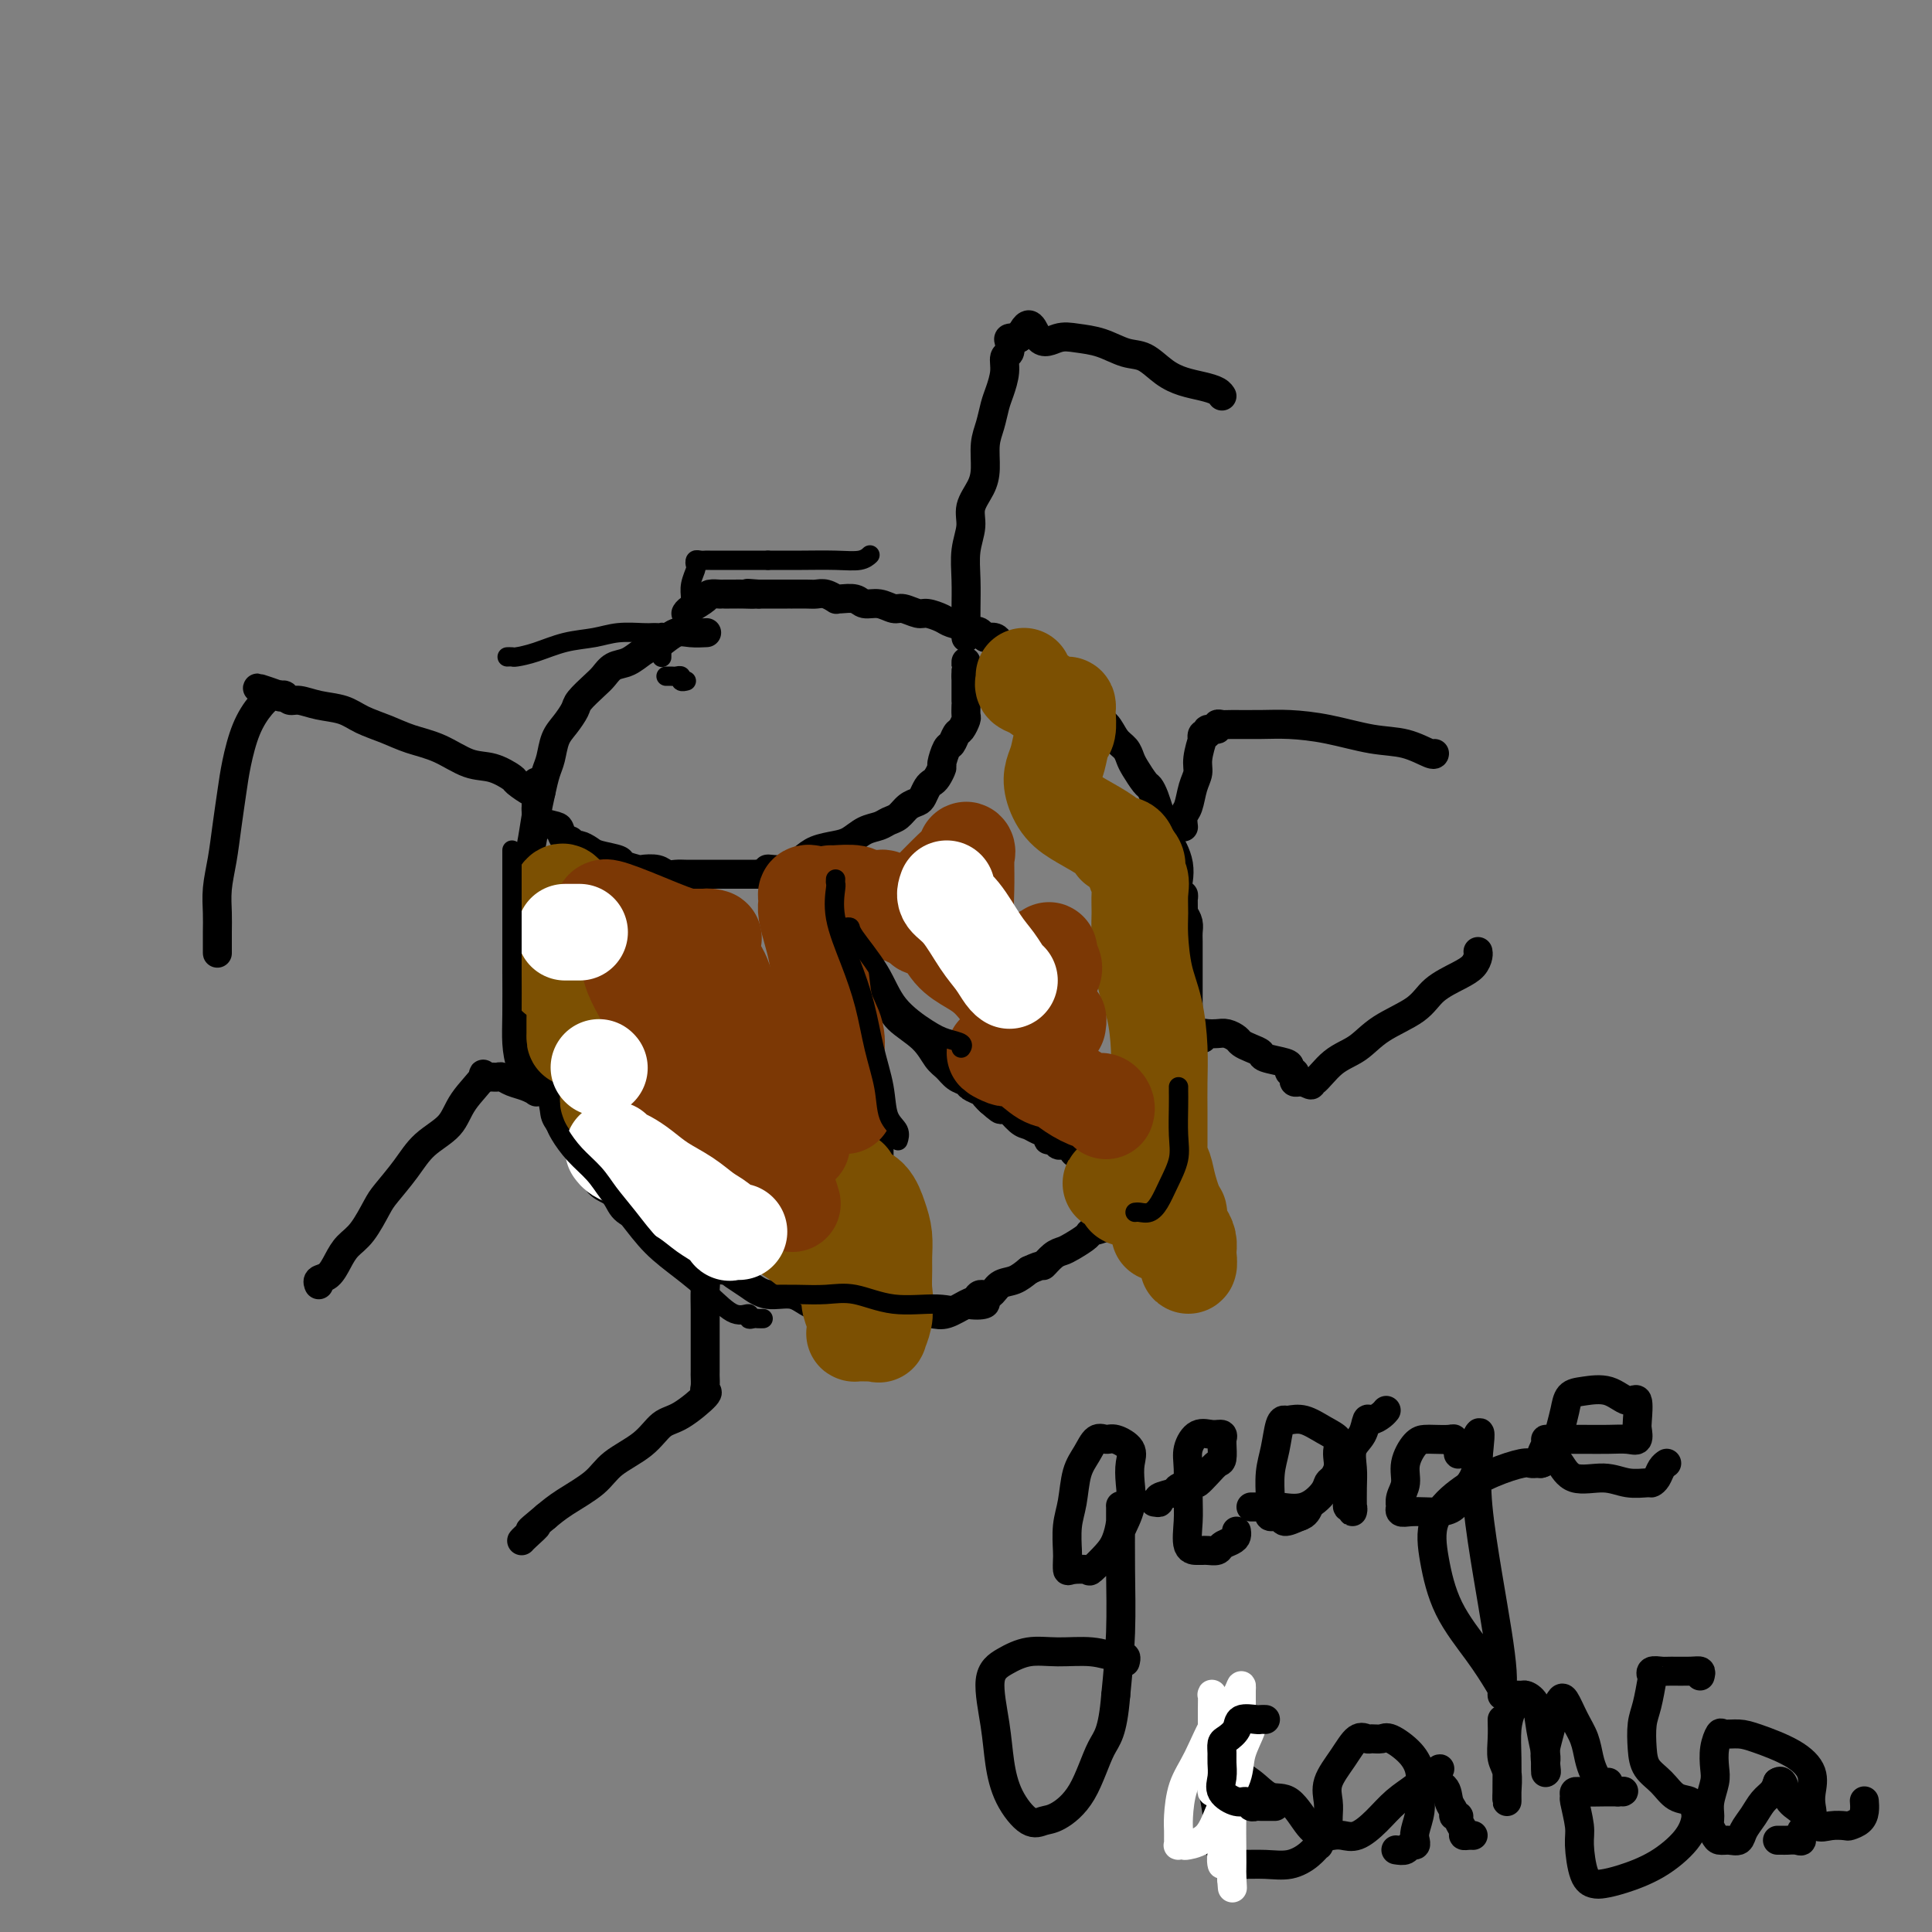 <svg viewBox='0 0 400 400' version='1.1' xmlns='http://www.w3.org/2000/svg' xmlns:xlink='http://www.w3.org/1999/xlink'><rect x="0" y="0" width="400" height="400" fill="#808080" stroke="none"/><g fill='none' stroke='#000000' stroke-width='6' stroke-linecap='round' stroke-linejoin='round'><path d='M146,131c0.270,-0.014 0.539,-0.029 0,0c-0.539,0.029 -1.887,0.101 -3,0c-1.113,-0.101 -1.992,-0.374 -3,0c-1.008,0.374 -2.147,1.395 -3,2c-0.853,0.605 -1.422,0.795 -2,1c-0.578,0.205 -1.165,0.424 -2,1c-0.835,0.576 -1.919,1.509 -3,2c-1.081,0.491 -2.159,0.539 -3,1c-0.841,0.461 -1.447,1.334 -2,2c-0.553,0.666 -1.055,1.125 -2,2c-0.945,0.875 -2.333,2.167 -3,3c-0.667,0.833 -0.612,1.209 -1,2c-0.388,0.791 -1.217,1.999 -2,3c-0.783,1.001 -1.519,1.795 -2,3c-0.481,1.205 -0.706,2.821 -1,4c-0.294,1.179 -0.657,1.922 -1,3c-0.343,1.078 -0.666,2.492 -1,4c-0.334,1.508 -0.678,3.109 -1,5c-0.322,1.891 -0.622,4.070 -1,6c-0.378,1.930 -0.833,3.610 -1,5c-0.167,1.390 -0.045,2.491 0,4c0.045,1.509 0.012,3.428 0,5c-0.012,1.572 -0.004,2.797 0,4c0.004,1.203 0.004,2.382 0,4c-0.004,1.618 -0.012,3.674 0,5c0.012,1.326 0.044,1.923 0,3c-0.044,1.077 -0.164,2.634 0,4c0.164,1.366 0.611,2.541 1,4c0.389,1.459 0.720,3.200 1,5c0.280,1.800 0.509,3.657 1,5c0.491,1.343 1.246,2.171 2,3'/><path d='M114,226c0.920,3.637 0.721,4.228 1,5c0.279,0.772 1.037,1.725 2,3c0.963,1.275 2.130,2.873 3,4c0.870,1.127 1.442,1.782 2,3c0.558,1.218 1.101,3.000 2,4c0.899,1.000 2.154,1.217 3,2c0.846,0.783 1.283,2.130 2,3c0.717,0.870 1.713,1.263 3,2c1.287,0.737 2.866,1.819 4,3c1.134,1.181 1.822,2.462 3,3c1.178,0.538 2.846,0.332 4,1c1.154,0.668 1.794,2.212 3,3c1.206,0.788 2.976,0.822 4,1c1.024,0.178 1.301,0.499 2,1c0.699,0.501 1.820,1.182 3,2c1.180,0.818 2.419,1.773 4,2c1.581,0.227 3.505,-0.275 5,0c1.495,0.275 2.559,1.328 4,2c1.441,0.672 3.257,0.964 5,1c1.743,0.036 3.413,-0.185 5,0c1.587,0.185 3.090,0.775 5,1c1.910,0.225 4.228,0.086 6,0c1.772,-0.086 2.999,-0.118 4,0c1.001,0.118 1.777,0.387 3,0c1.223,-0.387 2.893,-1.431 4,-2c1.107,-0.569 1.650,-0.662 2,-1c0.350,-0.338 0.505,-0.919 1,-1c0.495,-0.081 1.328,0.339 2,0c0.672,-0.339 1.181,-1.437 2,-2c0.819,-0.563 1.948,-0.589 3,-1c1.052,-0.411 2.026,-1.205 3,-2'/><path d='M213,263c3.215,-1.511 2.753,-0.790 3,-1c0.247,-0.210 1.202,-1.352 2,-2c0.798,-0.648 1.439,-0.803 2,-1c0.561,-0.197 1.042,-0.437 2,-1c0.958,-0.563 2.392,-1.449 3,-2c0.608,-0.551 0.390,-0.767 1,-1c0.610,-0.233 2.046,-0.484 3,-1c0.954,-0.516 1.424,-1.297 2,-2c0.576,-0.703 1.259,-1.328 2,-2c0.741,-0.672 1.542,-1.391 2,-2c0.458,-0.609 0.574,-1.106 1,-2c0.426,-0.894 1.160,-2.183 2,-3c0.840,-0.817 1.784,-1.163 2,-2c0.216,-0.837 -0.297,-2.166 0,-3c0.297,-0.834 1.403,-1.174 2,-2c0.597,-0.826 0.686,-2.137 1,-3c0.314,-0.863 0.855,-1.279 1,-2c0.145,-0.721 -0.105,-1.747 0,-3c0.105,-1.253 0.564,-2.733 1,-4c0.436,-1.267 0.849,-2.321 1,-3c0.151,-0.679 0.040,-0.985 0,-2c-0.040,-1.015 -0.011,-2.740 0,-4c0.011,-1.260 0.003,-2.054 0,-3c-0.003,-0.946 -0.001,-2.043 0,-3c0.001,-0.957 -0.000,-1.775 0,-3c0.000,-1.225 0.001,-2.856 0,-4c-0.001,-1.144 -0.003,-1.801 0,-3c0.003,-1.199 0.011,-2.940 0,-4c-0.011,-1.060 -0.041,-1.439 0,-2c0.041,-0.561 0.155,-1.303 0,-2c-0.155,-0.697 -0.577,-1.348 -1,-2'/><path d='M245,189c-0.095,-5.531 0.168,-3.359 0,-3c-0.168,0.359 -0.766,-1.096 -1,-2c-0.234,-0.904 -0.104,-1.256 0,-2c0.104,-0.744 0.183,-1.879 0,-3c-0.183,-1.121 -0.626,-2.229 -1,-3c-0.374,-0.771 -0.678,-1.205 -1,-2c-0.322,-0.795 -0.663,-1.951 -1,-3c-0.337,-1.049 -0.671,-1.989 -1,-3c-0.329,-1.011 -0.652,-2.091 -1,-3c-0.348,-0.909 -0.722,-1.647 -1,-2c-0.278,-0.353 -0.459,-0.320 -1,-1c-0.541,-0.680 -1.443,-2.074 -2,-3c-0.557,-0.926 -0.769,-1.385 -1,-2c-0.231,-0.615 -0.481,-1.386 -1,-2c-0.519,-0.614 -1.308,-1.070 -2,-2c-0.692,-0.930 -1.288,-2.333 -2,-3c-0.712,-0.667 -1.540,-0.597 -2,-1c-0.460,-0.403 -0.551,-1.278 -1,-2c-0.449,-0.722 -1.257,-1.292 -2,-2c-0.743,-0.708 -1.420,-1.556 -2,-2c-0.580,-0.444 -1.062,-0.486 -2,-1c-0.938,-0.514 -2.330,-1.499 -3,-2c-0.670,-0.501 -0.617,-0.516 -1,-1c-0.383,-0.484 -1.202,-1.435 -2,-2c-0.798,-0.565 -1.576,-0.743 -2,-1c-0.424,-0.257 -0.494,-0.595 -1,-1c-0.506,-0.405 -1.448,-0.879 -2,-1c-0.552,-0.121 -0.715,0.112 -1,0c-0.285,-0.112 -0.692,-0.569 -1,-1c-0.308,-0.431 -0.517,-0.838 -1,-1c-0.483,-0.162 -1.242,-0.081 -2,0'/><path d='M204,132c-2.894,-1.941 -1.130,-1.293 -1,-1c0.130,0.293 -1.373,0.232 -2,0c-0.627,-0.232 -0.379,-0.636 -1,-1c-0.621,-0.364 -2.110,-0.690 -3,-1c-0.890,-0.310 -1.182,-0.604 -2,-1c-0.818,-0.396 -2.161,-0.895 -3,-1c-0.839,-0.105 -1.173,0.183 -2,0c-0.827,-0.183 -2.146,-0.837 -3,-1c-0.854,-0.163 -1.244,0.167 -2,0c-0.756,-0.167 -1.877,-0.830 -3,-1c-1.123,-0.170 -2.247,0.151 -3,0c-0.753,-0.151 -1.136,-0.776 -2,-1c-0.864,-0.224 -2.210,-0.046 -3,0c-0.790,0.046 -1.025,-0.040 -1,0c0.025,0.040 0.311,0.207 0,0c-0.311,-0.207 -1.217,-0.788 -2,-1c-0.783,-0.212 -1.442,-0.057 -2,0c-0.558,0.057 -1.014,0.015 -2,0c-0.986,-0.015 -2.502,-0.004 -3,0c-0.498,0.004 0.021,0.001 0,0c-0.021,-0.001 -0.582,-0.000 -1,0c-0.418,0.000 -0.692,0.000 -1,0c-0.308,-0.000 -0.650,-0.000 -1,0c-0.350,0.000 -0.710,0.000 -1,0c-0.290,-0.000 -0.512,-0.000 -1,0c-0.488,0.000 -1.244,0.000 -2,0'/><path d='M157,123c-4.002,-0.309 -1.506,-0.083 -1,0c0.506,0.083 -0.979,0.022 -2,0c-1.021,-0.022 -1.578,-0.006 -2,0c-0.422,0.006 -0.709,0.001 -1,0c-0.291,-0.001 -0.587,0.002 -1,0c-0.413,-0.002 -0.944,-0.008 -1,0c-0.056,0.008 0.363,0.030 0,0c-0.363,-0.030 -1.509,-0.113 -2,0c-0.491,0.113 -0.328,0.422 -1,1c-0.672,0.578 -2.181,1.425 -3,2c-0.819,0.575 -0.948,0.879 -1,1c-0.052,0.121 -0.026,0.061 0,0'/><path d='M111,162c0.000,-0.069 0.000,-0.138 0,0c-0.000,0.138 -0.000,0.484 0,1c0.000,0.516 0.001,1.203 0,2c-0.001,0.797 -0.004,1.705 0,2c0.004,0.295 0.014,-0.025 0,0c-0.014,0.025 -0.053,0.393 0,1c0.053,0.607 0.199,1.454 1,2c0.801,0.546 2.256,0.791 3,1c0.744,0.209 0.776,0.381 1,1c0.224,0.619 0.641,1.686 1,2c0.359,0.314 0.660,-0.123 1,0c0.340,0.123 0.719,0.807 1,1c0.281,0.193 0.465,-0.103 1,0c0.535,0.103 1.422,0.606 2,1c0.578,0.394 0.846,0.680 2,1c1.154,0.320 3.195,0.673 4,1c0.805,0.327 0.376,0.627 1,1c0.624,0.373 2.303,0.818 3,1c0.697,0.182 0.412,0.101 1,0c0.588,-0.101 2.047,-0.223 3,0c0.953,0.223 1.399,0.792 2,1c0.601,0.208 1.358,0.056 2,0c0.642,-0.056 1.169,-0.015 2,0c0.831,0.015 1.966,0.004 3,0c1.034,-0.004 1.968,-0.001 3,0c1.032,0.001 2.163,0.000 3,0c0.837,-0.000 1.379,-0.000 2,0c0.621,0.000 1.320,0.000 2,0c0.680,-0.000 1.340,-0.000 2,0'/><path d='M157,181c5.432,0.367 2.512,-0.714 2,-1c-0.512,-0.286 1.385,0.223 3,0c1.615,-0.223 2.949,-1.177 4,-2c1.051,-0.823 1.818,-1.516 3,-2c1.182,-0.484 2.778,-0.760 4,-1c1.222,-0.240 2.071,-0.445 3,-1c0.929,-0.555 1.939,-1.462 3,-2c1.061,-0.538 2.172,-0.708 3,-1c0.828,-0.292 1.374,-0.707 2,-1c0.626,-0.293 1.334,-0.463 2,-1c0.666,-0.537 1.292,-1.439 2,-2c0.708,-0.561 1.499,-0.779 2,-1c0.501,-0.221 0.713,-0.445 1,-1c0.287,-0.555 0.651,-1.442 1,-2c0.349,-0.558 0.685,-0.787 1,-1c0.315,-0.213 0.609,-0.409 1,-1c0.391,-0.591 0.878,-1.577 1,-2c0.122,-0.423 -0.122,-0.283 0,-1c0.122,-0.717 0.611,-2.290 1,-3c0.389,-0.710 0.679,-0.556 1,-1c0.321,-0.444 0.675,-1.484 1,-2c0.325,-0.516 0.623,-0.507 1,-1c0.377,-0.493 0.833,-1.490 1,-2c0.167,-0.510 0.045,-0.535 0,-1c-0.045,-0.465 -0.012,-1.371 0,-2c0.012,-0.629 0.003,-0.981 0,-1c-0.003,-0.019 -0.001,0.296 0,0c0.001,-0.296 0.000,-1.203 0,-2c-0.000,-0.797 -0.000,-1.484 0,-2c0.000,-0.516 0.000,-0.862 0,-1c-0.000,-0.138 -0.000,-0.069 0,0'/><path d='M200,140c0.000,-1.574 0.000,-1.010 0,-1c0.000,0.010 0.000,-0.536 0,-1c0.000,-0.464 0.000,-0.847 0,-1c0.000,-0.153 0.000,-0.077 0,0'/><path d='M168,182c0.046,-0.045 0.091,-0.090 0,0c-0.091,0.090 -0.319,0.316 0,1c0.319,0.684 1.186,1.825 2,3c0.814,1.175 1.576,2.382 2,4c0.424,1.618 0.509,3.645 1,5c0.491,1.355 1.388,2.037 2,3c0.612,0.963 0.937,2.206 1,3c0.063,0.794 -0.138,1.138 0,2c0.138,0.862 0.614,2.242 1,3c0.386,0.758 0.682,0.893 1,2c0.318,1.107 0.660,3.185 1,5c0.340,1.815 0.680,3.367 1,5c0.320,1.633 0.622,3.348 1,5c0.378,1.652 0.833,3.241 1,5c0.167,1.759 0.045,3.686 0,5c-0.045,1.314 -0.012,2.013 0,3c0.012,0.987 0.003,2.260 0,3c-0.003,0.740 -0.001,0.946 0,2c0.001,1.054 0.000,2.955 0,4c-0.000,1.045 -0.000,1.233 0,2c0.000,0.767 0.000,2.111 0,3c-0.000,0.889 -0.000,1.323 0,2c0.000,0.677 0.000,1.599 0,2c-0.000,0.401 -0.000,0.283 0,1c0.000,0.717 0.000,2.270 0,3c-0.000,0.730 -0.000,0.637 0,1c0.000,0.363 0.000,1.181 0,2'/><path d='M182,261c0.000,5.566 0.000,2.983 0,2c0.000,-0.983 0.000,-0.364 0,0c0.000,0.364 0.000,0.475 0,1c0.000,0.525 -0.000,1.466 0,2c0.000,0.534 0.000,0.661 0,1c0.000,0.339 0.000,0.889 0,1c0.000,0.111 0.000,-0.218 0,0c0.000,0.218 0.000,0.982 0,1c0.000,0.018 0.000,-0.709 0,-1c0.000,-0.291 0.000,-0.145 0,0'/><path d='M170,178c0.014,0.267 0.028,0.534 0,1c-0.028,0.466 -0.099,1.132 0,2c0.099,0.868 0.369,1.939 1,3c0.631,1.061 1.622,2.114 2,3c0.378,0.886 0.143,1.606 0,2c-0.143,0.394 -0.194,0.460 0,1c0.194,0.540 0.632,1.552 1,2c0.368,0.448 0.666,0.331 1,1c0.334,0.669 0.704,2.122 1,3c0.296,0.878 0.517,1.179 1,2c0.483,0.821 1.229,2.162 2,3c0.771,0.838 1.568,1.175 2,2c0.432,0.825 0.500,2.140 1,3c0.500,0.860 1.432,1.266 2,2c0.568,0.734 0.771,1.797 2,3c1.229,1.203 3.485,2.546 5,4c1.515,1.454 2.289,3.020 3,4c0.711,0.980 1.360,1.376 2,2c0.640,0.624 1.271,1.477 2,2c0.729,0.523 1.557,0.718 2,1c0.443,0.282 0.500,0.653 1,1c0.500,0.347 1.442,0.670 2,1c0.558,0.330 0.731,0.666 1,1c0.269,0.334 0.635,0.667 1,1'/><path d='M205,228c3.806,3.408 1.821,0.926 1,0c-0.821,-0.926 -0.477,-0.298 0,0c0.477,0.298 1.088,0.265 2,1c0.912,0.735 2.124,2.240 3,3c0.876,0.760 1.415,0.777 2,1c0.585,0.223 1.218,0.652 2,1c0.782,0.348 1.715,0.615 2,1c0.285,0.385 -0.079,0.887 0,1c0.079,0.113 0.599,-0.163 1,0c0.401,0.163 0.683,0.765 1,1c0.317,0.235 0.671,0.104 1,0c0.329,-0.104 0.634,-0.182 1,0c0.366,0.182 0.795,0.623 1,1c0.205,0.377 0.187,0.689 1,1c0.813,0.311 2.455,0.619 3,1c0.545,0.381 -0.009,0.833 0,1c0.009,0.167 0.581,0.049 1,0c0.419,-0.049 0.685,-0.028 1,0c0.315,0.028 0.680,0.063 1,0c0.320,-0.063 0.596,-0.223 1,0c0.404,0.223 0.935,0.831 1,1c0.065,0.169 -0.336,-0.099 0,0c0.336,0.099 1.410,0.566 2,1c0.590,0.434 0.697,0.834 1,1c0.303,0.166 0.803,0.096 1,0c0.197,-0.096 0.092,-0.218 0,0c-0.092,0.218 -0.169,0.777 0,1c0.169,0.223 0.585,0.112 1,0'/><path d='M236,245c4.962,2.646 1.866,0.761 1,0c-0.866,-0.761 0.498,-0.397 1,0c0.502,0.397 0.144,0.828 0,1c-0.144,0.172 -0.072,0.086 0,0'/><path d='M112,164c-0.429,0.015 -0.858,0.030 -1,0c-0.142,-0.030 0.003,-0.106 0,0c-0.003,0.106 -0.155,0.395 -1,0c-0.845,-0.395 -2.384,-1.475 -3,-2c-0.616,-0.525 -0.310,-0.497 -1,-1c-0.690,-0.503 -2.378,-1.538 -4,-2c-1.622,-0.462 -3.179,-0.350 -5,-1c-1.821,-0.650 -3.907,-2.062 -6,-3c-2.093,-0.938 -4.194,-1.403 -6,-2c-1.806,-0.597 -3.316,-1.327 -5,-2c-1.684,-0.673 -3.540,-1.290 -5,-2c-1.460,-0.710 -2.524,-1.515 -4,-2c-1.476,-0.485 -3.365,-0.652 -5,-1c-1.635,-0.348 -3.016,-0.877 -4,-1c-0.984,-0.123 -1.573,0.159 -2,0c-0.427,-0.159 -0.694,-0.760 -1,-1c-0.306,-0.240 -0.653,-0.120 -1,0'/><path d='M58,144c-8.618,-3.077 -3.163,-0.768 -1,0c2.163,0.768 1.036,-0.005 0,0c-1.036,0.005 -1.979,0.789 -3,2c-1.021,1.211 -2.119,2.850 -3,5c-0.881,2.150 -1.546,4.811 -2,7c-0.454,2.189 -0.696,3.905 -1,6c-0.304,2.095 -0.670,4.569 -1,7c-0.330,2.431 -0.624,4.820 -1,7c-0.376,2.180 -0.833,4.150 -1,6c-0.167,1.850 -0.045,3.581 0,5c0.045,1.419 0.012,2.525 0,4c-0.012,1.475 -0.003,3.320 0,4c0.003,0.680 0.001,0.194 0,0c-0.001,-0.194 -0.000,-0.097 0,0'/><path d='M112,226c-0.463,-0.024 -0.926,-0.049 -1,0c-0.074,0.049 0.240,0.171 0,0c-0.240,-0.171 -1.035,-0.634 -2,-1c-0.965,-0.366 -2.100,-0.634 -3,-1c-0.900,-0.366 -1.564,-0.830 -2,-1c-0.436,-0.170 -0.643,-0.046 -1,0c-0.357,0.046 -0.865,0.012 -1,0c-0.135,-0.012 0.104,-0.004 0,0c-0.104,0.004 -0.552,0.002 -1,0'/><path d='M101,223c-1.716,-0.699 -0.506,-0.947 -1,0c-0.494,0.947 -2.692,3.090 -4,5c-1.308,1.910 -1.725,3.587 -3,5c-1.275,1.413 -3.408,2.563 -5,4c-1.592,1.437 -2.643,3.161 -4,5c-1.357,1.839 -3.021,3.794 -4,5c-0.979,1.206 -1.273,1.665 -2,3c-0.727,1.335 -1.887,3.548 -3,5c-1.113,1.452 -2.179,2.144 -3,3c-0.821,0.856 -1.397,1.876 -2,3c-0.603,1.124 -1.234,2.353 -2,3c-0.766,0.647 -1.668,0.713 -2,1c-0.332,0.287 -0.095,0.796 0,1c0.095,0.204 0.047,0.102 0,0'/><path d='M145,259c-0.008,-0.208 -0.016,-0.416 0,0c0.016,0.416 0.057,1.454 0,2c-0.057,0.546 -0.211,0.598 0,1c0.211,0.402 0.789,1.152 1,2c0.211,0.848 0.057,1.793 0,3c-0.057,1.207 -0.015,2.675 0,4c0.015,1.325 0.004,2.505 0,4c-0.004,1.495 -0.002,3.304 0,5c0.002,1.696 0.005,3.277 0,4c-0.005,0.723 -0.017,0.586 0,1c0.017,0.414 0.062,1.380 0,2c-0.062,0.620 -0.233,0.896 0,1c0.233,0.104 0.869,0.036 0,1c-0.869,0.964 -3.244,2.960 -5,4c-1.756,1.040 -2.892,1.125 -4,2c-1.108,0.875 -2.186,2.541 -4,4c-1.814,1.459 -4.362,2.711 -6,4c-1.638,1.289 -2.364,2.616 -4,4c-1.636,1.384 -4.182,2.824 -6,4c-1.818,1.176 -2.909,2.088 -4,3'/><path d='M113,314c-5.453,4.525 -2.585,2.337 -2,2c0.585,-0.337 -1.112,1.179 -2,2c-0.888,0.821 -0.968,0.949 -1,1c-0.032,0.051 -0.016,0.026 0,0'/><path d='M200,132c-0.001,-0.393 -0.001,-0.785 0,-1c0.001,-0.215 0.005,-0.252 0,-1c-0.005,-0.748 -0.017,-2.209 0,-4c0.017,-1.791 0.064,-3.914 0,-6c-0.064,-2.086 -0.237,-4.135 0,-6c0.237,-1.865 0.886,-3.545 1,-5c0.114,-1.455 -0.306,-2.685 0,-4c0.306,-1.315 1.339,-2.715 2,-4c0.661,-1.285 0.950,-2.454 1,-4c0.050,-1.546 -0.140,-3.470 0,-5c0.140,-1.530 0.611,-2.666 1,-4c0.389,-1.334 0.696,-2.867 1,-4c0.304,-1.133 0.604,-1.865 1,-3c0.396,-1.135 0.889,-2.672 1,-4c0.111,-1.328 -0.161,-2.447 0,-3c0.161,-0.553 0.754,-0.540 1,-1c0.246,-0.460 0.143,-1.393 0,-2c-0.143,-0.607 -0.327,-0.888 0,-1c0.327,-0.112 1.163,-0.056 2,0'/><path d='M211,70c2.258,-5.417 2.904,-1.458 4,0c1.096,1.458 2.641,0.416 4,0c1.359,-0.416 2.530,-0.207 4,0c1.470,0.207 3.239,0.412 5,1c1.761,0.588 3.514,1.558 5,2c1.486,0.442 2.706,0.356 4,1c1.294,0.644 2.662,2.019 4,3c1.338,0.981 2.646,1.570 4,2c1.354,0.430 2.755,0.703 4,1c1.245,0.297 2.335,0.618 3,1c0.665,0.382 0.904,0.823 1,1c0.096,0.177 0.048,0.088 0,0'/><path d='M245,171c0.025,0.193 0.049,0.386 0,0c-0.049,-0.386 -0.172,-1.350 0,-2c0.172,-0.650 0.638,-0.984 1,-2c0.362,-1.016 0.619,-2.712 1,-4c0.381,-1.288 0.886,-2.167 1,-3c0.114,-0.833 -0.161,-1.620 0,-3c0.161,-1.380 0.759,-3.355 1,-4c0.241,-0.645 0.125,0.038 0,0c-0.125,-0.038 -0.259,-0.799 0,-1c0.259,-0.201 0.910,0.156 1,0c0.090,-0.156 -0.379,-0.827 0,-1c0.379,-0.173 1.608,0.150 2,0c0.392,-0.150 -0.054,-0.773 0,-1c0.054,-0.227 0.608,-0.059 1,0c0.392,0.059 0.623,0.009 2,0c1.377,-0.009 3.900,0.024 6,0c2.100,-0.024 3.778,-0.104 6,0c2.222,0.104 4.988,0.392 8,1c3.012,0.608 6.271,1.536 9,2c2.729,0.464 4.927,0.465 7,1c2.073,0.535 4.020,1.606 5,2c0.980,0.394 0.994,0.113 1,0c0.006,-0.113 0.003,-0.056 0,0'/><path d='M249,215c-0.065,-0.421 -0.130,-0.842 0,-1c0.130,-0.158 0.454,-0.053 1,0c0.546,0.053 1.315,0.056 2,0c0.685,-0.056 1.287,-0.170 2,0c0.713,0.170 1.536,0.623 2,1c0.464,0.377 0.569,0.678 1,1c0.431,0.322 1.188,0.663 2,1c0.812,0.337 1.681,0.669 2,1c0.319,0.331 0.089,0.662 1,1c0.911,0.338 2.962,0.682 4,1c1.038,0.318 1.062,0.611 1,1c-0.062,0.389 -0.210,0.875 0,1c0.210,0.125 0.777,-0.110 1,0c0.223,0.110 0.101,0.566 0,1c-0.101,0.434 -0.181,0.848 0,1c0.181,0.152 0.623,0.044 1,0c0.377,-0.044 0.688,-0.022 1,0'/><path d='M270,224c2.379,1.337 1.326,0.178 1,0c-0.326,-0.178 0.076,0.624 1,0c0.924,-0.624 2.370,-2.673 4,-4c1.630,-1.327 3.444,-1.931 5,-3c1.556,-1.069 2.854,-2.604 5,-4c2.146,-1.396 5.139,-2.654 7,-4c1.861,-1.346 2.590,-2.781 4,-4c1.410,-1.219 3.502,-2.222 5,-3c1.498,-0.778 2.401,-1.332 3,-2c0.599,-0.668 0.892,-1.449 1,-2c0.108,-0.551 0.031,-0.872 0,-1c-0.031,-0.128 -0.015,-0.064 0,0'/><path d='M231,321c0.014,-0.482 0.028,-0.964 0,-1c-0.028,-0.036 -0.099,0.374 0,0c0.099,-0.374 0.369,-1.531 1,-3c0.631,-1.469 1.623,-3.249 2,-5c0.377,-1.751 0.137,-3.474 0,-5c-0.137,-1.526 -0.172,-2.856 0,-4c0.172,-1.144 0.552,-2.102 0,-3c-0.552,-0.898 -2.035,-1.737 -3,-2c-0.965,-0.263 -1.410,0.050 -2,0c-0.590,-0.050 -1.325,-0.462 -2,0c-0.675,0.462 -1.291,1.798 -2,3c-0.709,1.202 -1.510,2.271 -2,4c-0.490,1.729 -0.667,4.117 -1,6c-0.333,1.883 -0.820,3.261 -1,5c-0.180,1.739 -0.051,3.838 0,5c0.051,1.162 0.025,1.386 0,2c-0.025,0.614 -0.050,1.620 0,2c0.050,0.380 0.174,0.136 1,0c0.826,-0.136 2.355,-0.164 3,0c0.645,0.164 0.408,0.520 1,0c0.592,-0.520 2.015,-1.916 3,-3c0.985,-1.084 1.532,-1.856 2,-3c0.468,-1.144 0.857,-2.661 1,-4c0.143,-1.339 0.039,-2.499 0,-3c-0.039,-0.501 -0.013,-0.341 0,0c0.013,0.341 0.014,0.865 0,3c-0.014,2.135 -0.042,5.883 0,10c0.042,4.117 0.155,8.605 0,13c-0.155,4.395 -0.577,8.698 -1,13'/><path d='M231,351c-0.662,8.057 -1.817,8.698 -3,11c-1.183,2.302 -2.393,6.264 -4,9c-1.607,2.736 -3.611,4.247 -5,5c-1.389,0.753 -2.164,0.748 -3,1c-0.836,0.252 -1.732,0.763 -3,0c-1.268,-0.763 -2.907,-2.798 -4,-5c-1.093,-2.202 -1.641,-4.569 -2,-7c-0.359,-2.431 -0.528,-4.924 -1,-8c-0.472,-3.076 -1.247,-6.734 -1,-9c0.247,-2.266 1.515,-3.139 3,-4c1.485,-0.861 3.186,-1.710 5,-2c1.814,-0.290 3.740,-0.021 6,0c2.260,0.021 4.854,-0.204 7,0c2.146,0.204 3.843,0.838 5,1c1.157,0.162 1.773,-0.149 2,0c0.227,0.149 0.065,0.757 0,1c-0.065,0.243 -0.032,0.122 0,0'/><path d='M239,311c0.512,0.089 1.023,0.177 1,0c-0.023,-0.177 -0.582,-0.620 0,-1c0.582,-0.380 2.305,-0.696 3,-1c0.695,-0.304 0.361,-0.597 1,-1c0.639,-0.403 2.252,-0.918 3,-1c0.748,-0.082 0.631,0.269 1,0c0.369,-0.269 1.223,-1.158 2,-2c0.777,-0.842 1.476,-1.636 2,-2c0.524,-0.364 0.874,-0.298 1,-1c0.126,-0.702 0.029,-2.173 0,-3c-0.029,-0.827 0.011,-1.008 0,-1c-0.011,0.008 -0.073,0.207 0,0c0.073,-0.207 0.283,-0.820 0,-1c-0.283,-0.180 -1.057,0.072 -2,0c-0.943,-0.072 -2.056,-0.468 -3,0c-0.944,0.468 -1.719,1.800 -2,3c-0.281,1.200 -0.069,2.269 0,4c0.069,1.731 -0.006,4.124 0,6c0.006,1.876 0.095,3.234 0,5c-0.095,1.766 -0.372,3.938 0,5c0.372,1.062 1.394,1.014 2,1c0.606,-0.014 0.796,0.007 1,0c0.204,-0.007 0.423,-0.043 1,0c0.577,0.043 1.514,0.166 2,0c0.486,-0.166 0.523,-0.619 1,-1c0.477,-0.381 1.396,-0.690 2,-1c0.604,-0.310 0.893,-0.622 1,-1c0.107,-0.378 0.030,-0.822 0,-1c-0.030,-0.178 -0.015,-0.089 0,0'/><path d='M259,312c0.190,-0.000 0.380,-0.001 1,0c0.620,0.001 1.670,0.003 2,0c0.330,-0.003 -0.059,-0.010 0,0c0.059,0.010 0.565,0.038 1,0c0.435,-0.038 0.799,-0.142 2,0c1.201,0.142 3.240,0.529 5,0c1.760,-0.529 3.242,-1.976 4,-3c0.758,-1.024 0.791,-1.625 1,-2c0.209,-0.375 0.594,-0.523 1,-1c0.406,-0.477 0.833,-1.282 1,-2c0.167,-0.718 0.075,-1.349 0,-2c-0.075,-0.651 -0.132,-1.323 0,-2c0.132,-0.677 0.453,-1.358 0,-2c-0.453,-0.642 -1.680,-1.244 -3,-2c-1.320,-0.756 -2.735,-1.666 -4,-2c-1.265,-0.334 -2.381,-0.093 -3,0c-0.619,0.093 -0.740,0.038 -1,0c-0.260,-0.038 -0.658,-0.060 -1,1c-0.342,1.060 -0.627,3.201 -1,5c-0.373,1.799 -0.834,3.257 -1,5c-0.166,1.743 -0.037,3.772 0,5c0.037,1.228 -0.017,1.654 0,2c0.017,0.346 0.104,0.612 0,1c-0.104,0.388 -0.399,0.898 0,1c0.399,0.102 1.492,-0.203 2,0c0.508,0.203 0.431,0.915 1,1c0.569,0.085 1.785,-0.458 3,-1'/><path d='M269,314c1.378,-0.289 1.822,-1.511 2,-2c0.178,-0.489 0.089,-0.244 0,0'/><path d='M277,308c0.301,-0.163 0.603,-0.326 1,0c0.397,0.326 0.891,1.140 1,2c0.109,0.860 -0.167,1.764 0,2c0.167,0.236 0.777,-0.198 1,0c0.223,0.198 0.060,1.026 0,1c-0.060,-0.026 -0.018,-0.906 0,-1c0.018,-0.094 0.011,0.597 0,0c-0.011,-0.597 -0.028,-2.483 0,-4c0.028,-1.517 0.101,-2.665 0,-4c-0.101,-1.335 -0.374,-2.858 0,-4c0.374,-1.142 1.396,-1.903 2,-3c0.604,-1.097 0.789,-2.529 1,-3c0.211,-0.471 0.448,0.018 1,0c0.552,-0.018 1.418,-0.543 2,-1c0.582,-0.457 0.881,-0.845 1,-1c0.119,-0.155 0.060,-0.078 0,0'/><path d='M304,301c-0.309,0.006 -0.618,0.012 -1,0c-0.382,-0.012 -0.838,-0.041 -1,0c-0.162,0.041 -0.029,0.151 0,0c0.029,-0.151 -0.046,-0.562 0,-1c0.046,-0.438 0.213,-0.902 0,-1c-0.213,-0.098 -0.805,0.170 -1,0c-0.195,-0.170 0.009,-0.777 0,-1c-0.009,-0.223 -0.231,-0.062 -1,0c-0.769,0.062 -2.086,0.026 -3,0c-0.914,-0.026 -1.426,-0.040 -2,0c-0.574,0.040 -1.212,0.134 -2,1c-0.788,0.866 -1.728,2.504 -2,4c-0.272,1.496 0.122,2.849 0,4c-0.122,1.151 -0.760,2.098 -1,3c-0.240,0.902 -0.084,1.758 0,2c0.084,0.242 0.094,-0.131 0,0c-0.094,0.131 -0.292,0.766 0,1c0.292,0.234 1.075,0.068 2,0c0.925,-0.068 1.992,-0.037 3,0c1.008,0.037 1.959,0.080 3,0c1.041,-0.080 2.174,-0.282 3,-1c0.826,-0.718 1.346,-1.953 2,-3c0.654,-1.047 1.443,-1.905 2,-3c0.557,-1.095 0.881,-2.428 1,-4c0.119,-1.572 0.032,-3.385 0,-4c-0.032,-0.615 -0.009,-0.033 0,0c0.009,0.033 0.005,-0.484 0,-1'/><path d='M306,297c0.798,-1.611 0.295,1.860 0,5c-0.295,3.140 -0.380,5.948 0,10c0.380,4.052 1.226,9.349 2,14c0.774,4.651 1.476,8.655 2,12c0.524,3.345 0.871,6.031 1,8c0.129,1.969 0.039,3.219 0,4c-0.039,0.781 -0.026,1.091 0,1c0.026,-0.091 0.067,-0.584 0,-1c-0.067,-0.416 -0.242,-0.756 -1,-2c-0.758,-1.244 -2.099,-3.392 -4,-6c-1.901,-2.608 -4.363,-5.675 -6,-9c-1.637,-3.325 -2.450,-6.909 -3,-10c-0.550,-3.091 -0.838,-5.690 0,-8c0.838,-2.310 2.802,-4.332 5,-6c2.198,-1.668 4.630,-2.983 7,-4c2.370,-1.017 4.676,-1.737 6,-2c1.324,-0.263 1.664,-0.071 2,0c0.336,0.071 0.667,0.020 1,0c0.333,-0.020 0.666,-0.010 1,0'/><path d='M319,303c1.483,-0.370 0.191,-0.295 0,-1c-0.191,-0.705 0.719,-2.189 1,-3c0.281,-0.811 -0.068,-0.949 0,-1c0.068,-0.051 0.552,-0.013 1,0c0.448,0.013 0.862,0.003 1,0c0.138,-0.003 0.002,0.001 1,0c0.998,-0.001 3.129,-0.007 5,0c1.871,0.007 3.482,0.027 5,0c1.518,-0.027 2.944,-0.100 4,0c1.056,0.100 1.742,0.372 2,0c0.258,-0.372 0.086,-1.389 0,-2c-0.086,-0.611 -0.088,-0.815 0,-2c0.088,-1.185 0.266,-3.349 0,-4c-0.266,-0.651 -0.974,0.212 -2,0c-1.026,-0.212 -2.368,-1.500 -4,-2c-1.632,-0.500 -3.552,-0.211 -5,0c-1.448,0.211 -2.424,0.344 -3,1c-0.576,0.656 -0.750,1.833 -1,3c-0.250,1.167 -0.574,2.322 -1,4c-0.426,1.678 -0.954,3.879 -1,5c-0.046,1.121 0.391,1.162 1,2c0.609,0.838 1.392,2.474 3,3c1.608,0.526 4.042,-0.057 6,0c1.958,0.057 3.442,0.755 5,1c1.558,0.245 3.192,0.038 4,0c0.808,-0.038 0.791,0.095 1,0c0.209,-0.095 0.644,-0.418 1,-1c0.356,-0.582 0.631,-1.424 1,-2c0.369,-0.576 0.830,-0.886 1,-1c0.170,-0.114 0.049,-0.033 0,0c-0.049,0.033 -0.024,0.016 0,0'/><path d='M257,354c0.081,-0.268 0.162,-0.536 0,0c-0.162,0.536 -0.567,1.875 -1,3c-0.433,1.125 -0.892,2.036 -1,3c-0.108,0.964 0.137,1.980 0,3c-0.137,1.020 -0.654,2.042 0,3c0.654,0.958 2.480,1.852 4,3c1.520,1.148 2.733,2.550 4,3c1.267,0.450 2.590,-0.053 4,1c1.410,1.053 2.909,3.661 4,5c1.091,1.339 1.773,1.410 2,2c0.227,0.590 -0.003,1.699 0,2c0.003,0.301 0.237,-0.206 0,0c-0.237,0.206 -0.945,1.126 -2,2c-1.055,0.874 -2.459,1.701 -4,2c-1.541,0.299 -3.221,0.071 -5,0c-1.779,-0.071 -3.657,0.017 -5,0c-1.343,-0.017 -2.149,-0.137 -3,-1c-0.851,-0.863 -1.745,-2.470 -2,-4c-0.255,-1.530 0.130,-2.985 0,-5c-0.130,-2.015 -0.774,-4.590 -1,-6c-0.226,-1.410 -0.032,-1.656 0,-2c0.032,-0.344 -0.096,-0.785 0,-1c0.096,-0.215 0.418,-0.202 1,0c0.582,0.202 1.426,0.593 2,1c0.574,0.407 0.878,0.831 1,1c0.122,0.169 0.061,0.085 0,0'/><path d='M289,383c0.762,0.119 1.524,0.238 2,0c0.476,-0.238 0.667,-0.832 1,-1c0.333,-0.168 0.807,0.090 1,0c0.193,-0.090 0.105,-0.530 0,-1c-0.105,-0.470 -0.228,-0.971 0,-2c0.228,-1.029 0.808,-2.584 1,-4c0.192,-1.416 -0.003,-2.691 0,-4c0.003,-1.309 0.204,-2.652 0,-4c-0.204,-1.348 -0.813,-2.700 -2,-4c-1.187,-1.300 -2.950,-2.547 -4,-3c-1.050,-0.453 -1.386,-0.110 -2,0c-0.614,0.110 -1.507,-0.011 -2,0c-0.493,0.011 -0.587,0.155 -1,0c-0.413,-0.155 -1.144,-0.610 -2,0c-0.856,0.610 -1.837,2.286 -3,4c-1.163,1.714 -2.508,3.467 -3,5c-0.492,1.533 -0.133,2.845 0,4c0.133,1.155 0.038,2.152 0,3c-0.038,0.848 -0.019,1.547 0,2c0.019,0.453 0.038,0.659 0,1c-0.038,0.341 -0.131,0.815 0,1c0.131,0.185 0.488,0.079 1,0c0.512,-0.079 1.180,-0.132 2,0c0.820,0.132 1.792,0.449 3,0c1.208,-0.449 2.652,-1.665 4,-3c1.348,-1.335 2.599,-2.789 4,-4c1.401,-1.211 2.953,-2.180 4,-3c1.047,-0.820 1.590,-1.490 2,-2c0.410,-0.510 0.689,-0.860 1,-1c0.311,-0.140 0.656,-0.070 1,0'/><path d='M297,367c2.365,-1.865 0.279,-0.026 0,1c-0.279,1.026 1.250,1.241 2,2c0.750,0.759 0.722,2.062 1,3c0.278,0.938 0.863,1.512 1,2c0.137,0.488 -0.174,0.891 0,1c0.174,0.109 0.834,-0.076 1,0c0.166,0.076 -0.162,0.413 0,1c0.162,0.587 0.814,1.425 1,2c0.186,0.575 -0.095,0.886 0,1c0.095,0.114 0.564,0.031 1,0c0.436,-0.031 0.839,-0.009 1,0c0.161,0.009 0.081,0.004 0,0'/><path d='M311,356c0.030,1.301 0.061,2.602 0,4c-0.061,1.398 -0.212,2.893 0,4c0.212,1.107 0.789,1.824 1,3c0.211,1.176 0.057,2.809 0,4c-0.057,1.191 -0.016,1.940 0,2c0.016,0.060 0.007,-0.568 0,-1c-0.007,-0.432 -0.012,-0.669 0,-2c0.012,-1.331 0.041,-3.758 0,-6c-0.041,-2.242 -0.151,-4.299 0,-6c0.151,-1.701 0.564,-3.045 1,-4c0.436,-0.955 0.894,-1.520 1,-2c0.106,-0.480 -0.141,-0.875 0,-1c0.141,-0.125 0.668,0.018 1,0c0.332,-0.018 0.467,-0.198 1,0c0.533,0.198 1.463,0.774 2,2c0.537,1.226 0.680,3.104 1,5c0.320,1.896 0.818,3.812 1,5c0.182,1.188 0.049,1.648 0,2c-0.049,0.352 -0.013,0.595 0,1c0.013,0.405 0.004,0.973 0,1c-0.004,0.027 -0.002,-0.486 0,-1'/><path d='M320,366c0.322,1.917 0.128,0.209 0,-1c-0.128,-1.209 -0.190,-1.921 0,-3c0.190,-1.079 0.631,-2.526 1,-4c0.369,-1.474 0.666,-2.975 1,-4c0.334,-1.025 0.705,-1.572 1,-2c0.295,-0.428 0.512,-0.736 1,0c0.488,0.736 1.245,2.516 2,4c0.755,1.484 1.508,2.671 2,4c0.492,1.329 0.723,2.801 1,4c0.277,1.199 0.600,2.125 1,3c0.400,0.875 0.878,1.699 1,2c0.122,0.301 -0.112,0.081 0,0c0.112,-0.081 0.569,-0.022 1,0c0.431,0.022 0.838,0.006 1,0c0.162,-0.006 0.081,-0.003 0,0'/><path d='M352,347c0.117,-0.423 0.234,-0.847 0,-1c-0.234,-0.153 -0.819,-0.037 -2,0c-1.181,0.037 -2.957,-0.005 -4,0c-1.043,0.005 -1.354,0.056 -2,0c-0.646,-0.056 -1.627,-0.218 -2,0c-0.373,0.218 -0.139,0.816 0,1c0.139,0.184 0.182,-0.047 0,1c-0.182,1.047 -0.590,3.371 -1,5c-0.410,1.629 -0.823,2.563 -1,4c-0.177,1.437 -0.118,3.378 0,5c0.118,1.622 0.294,2.924 1,4c0.706,1.076 1.941,1.925 3,3c1.059,1.075 1.941,2.376 3,3c1.059,0.624 2.295,0.572 3,1c0.705,0.428 0.877,1.337 1,2c0.123,0.663 0.195,1.081 0,2c-0.195,0.919 -0.657,2.338 -2,4c-1.343,1.662 -3.568,3.568 -6,5c-2.432,1.432 -5.072,2.392 -7,3c-1.928,0.608 -3.142,0.864 -4,1c-0.858,0.136 -1.358,0.152 -2,0c-0.642,-0.152 -1.426,-0.470 -2,-2c-0.574,-1.530 -0.940,-4.270 -1,-6c-0.060,-1.730 0.184,-2.449 0,-4c-0.184,-1.551 -0.797,-3.932 -1,-5c-0.203,-1.068 0.004,-0.822 0,-1c-0.004,-0.178 -0.217,-0.780 0,-1c0.217,-0.220 0.866,-0.059 2,0c1.134,0.059 2.753,0.017 4,0c1.247,-0.017 2.124,-0.008 3,0'/><path d='M335,371c1.622,-0.311 1.178,-0.089 1,0c-0.178,0.089 -0.089,0.044 0,0'/><path d='M368,381c0.361,-0.004 0.722,-0.007 1,0c0.278,0.007 0.474,0.025 1,0c0.526,-0.025 1.381,-0.093 2,0c0.619,0.093 1.002,0.346 1,0c-0.002,-0.346 -0.391,-1.292 0,-2c0.391,-0.708 1.560,-1.179 2,-2c0.440,-0.821 0.151,-1.992 0,-3c-0.151,-1.008 -0.164,-1.854 0,-3c0.164,-1.146 0.507,-2.594 0,-4c-0.507,-1.406 -1.862,-2.771 -4,-4c-2.138,-1.229 -5.060,-2.321 -7,-3c-1.940,-0.679 -2.898,-0.943 -4,-1c-1.102,-0.057 -2.347,0.094 -3,0c-0.653,-0.094 -0.715,-0.433 -1,0c-0.285,0.433 -0.794,1.639 -1,3c-0.206,1.361 -0.109,2.878 0,4c0.109,1.122 0.228,1.848 0,3c-0.228,1.152 -0.805,2.729 -1,4c-0.195,1.271 -0.008,2.235 0,3c0.008,0.765 -0.163,1.331 0,2c0.163,0.669 0.659,1.442 1,2c0.341,0.558 0.528,0.901 1,1c0.472,0.099 1.228,-0.046 2,0c0.772,0.046 1.558,0.283 2,0c0.442,-0.283 0.538,-1.087 1,-2c0.462,-0.913 1.289,-1.935 2,-3c0.711,-1.065 1.307,-2.171 2,-3c0.693,-0.829 1.484,-1.380 2,-2c0.516,-0.620 0.758,-1.310 1,-2'/><path d='M368,369c1.393,-1.001 1.375,1.497 2,3c0.625,1.503 1.893,2.011 3,3c1.107,0.989 2.055,2.459 3,3c0.945,0.541 1.889,0.154 3,0c1.111,-0.154 2.389,-0.073 3,0c0.611,0.073 0.556,0.139 1,0c0.444,-0.139 1.387,-0.482 2,-1c0.613,-0.518 0.896,-1.211 1,-2c0.104,-0.789 0.028,-1.674 0,-2c-0.028,-0.326 -0.008,-0.093 0,0c0.008,0.093 0.004,0.047 0,0'/></g>
<g fill='none' stroke='#FFFFFF' stroke-width='6' stroke-linecap='round' stroke-linejoin='round'><path d='M253,361c-0.000,0.408 -0.000,0.816 0,1c0.000,0.184 0.000,0.145 0,1c-0.000,0.855 -0.000,2.604 0,4c0.000,1.396 0.000,2.439 0,4c-0.000,1.561 -0.000,3.640 0,5c0.000,1.360 0.000,2.002 0,3c-0.000,0.998 -0.001,2.353 0,3c0.001,0.647 0.004,0.585 0,1c-0.004,0.415 -0.015,1.308 0,2c0.015,0.692 0.056,1.182 0,1c-0.056,-0.182 -0.207,-1.038 0,-2c0.207,-0.962 0.774,-2.031 1,-4c0.226,-1.969 0.113,-4.838 0,-7c-0.113,-2.162 -0.226,-3.617 0,-5c0.226,-1.383 0.793,-2.693 1,-4c0.207,-1.307 0.056,-2.610 0,-3c-0.056,-0.390 -0.015,0.132 0,1c0.015,0.868 0.004,2.081 0,4c-0.004,1.919 -0.001,4.545 0,7c0.001,2.455 0.000,4.738 0,7c-0.000,2.262 -0.000,4.503 0,6c0.000,1.497 0.000,2.248 0,3'/><path d='M255,389c0.310,4.122 0.085,0.428 0,-1c-0.085,-1.428 -0.030,-0.591 0,-1c0.030,-0.409 0.033,-2.064 0,-4c-0.033,-1.936 -0.104,-4.154 0,-7c0.104,-2.846 0.382,-6.319 0,-9c-0.382,-2.681 -1.423,-4.568 -2,-7c-0.577,-2.432 -0.691,-5.408 -1,-7c-0.309,-1.592 -0.815,-1.799 -1,-2c-0.185,-0.201 -0.049,-0.397 0,0c0.049,0.397 0.012,1.388 0,3c-0.012,1.612 0.000,3.844 0,6c-0.000,2.156 -0.013,4.234 0,6c0.013,1.766 0.052,3.219 0,4c-0.052,0.781 -0.196,0.889 0,1c0.196,0.111 0.732,0.223 1,0c0.268,-0.223 0.268,-0.781 1,-2c0.732,-1.219 2.196,-3.097 3,-5c0.804,-1.903 0.947,-3.830 1,-6c0.053,-2.170 0.014,-4.584 0,-6c-0.014,-1.416 -0.004,-1.833 0,-2c0.004,-0.167 0.002,-0.083 0,0'/><path d='M257,350c0.118,-2.133 -0.088,-0.464 -1,1c-0.912,1.464 -2.532,2.724 -4,5c-1.468,2.276 -2.786,5.569 -4,8c-1.214,2.431 -2.325,4.000 -3,6c-0.675,2.000 -0.914,4.431 -1,6c-0.086,1.569 -0.019,2.277 0,3c0.019,0.723 -0.009,1.463 0,2c0.009,0.537 0.054,0.873 0,1c-0.054,0.127 -0.206,0.045 0,0c0.206,-0.045 0.770,-0.051 1,0c0.230,0.051 0.126,0.161 1,0c0.874,-0.161 2.725,-0.592 4,-2c1.275,-1.408 1.974,-3.793 3,-6c1.026,-2.207 2.380,-4.238 3,-6c0.620,-1.762 0.506,-3.257 1,-5c0.494,-1.743 1.596,-3.735 2,-5c0.404,-1.265 0.109,-1.802 0,-2c-0.109,-0.198 -0.031,-0.057 0,0c0.031,0.057 0.016,0.028 0,0'/></g>
<g fill='none' stroke='#000000' stroke-width='6' stroke-linecap='round' stroke-linejoin='round'><path d='M262,356c-0.396,-0.012 -0.792,-0.024 -1,0c-0.208,0.024 -0.227,0.086 -1,0c-0.773,-0.086 -2.298,-0.318 -3,0c-0.702,0.318 -0.581,1.187 -1,2c-0.419,0.813 -1.380,1.572 -2,2c-0.620,0.428 -0.901,0.527 -1,1c-0.099,0.473 -0.017,1.322 0,2c0.017,0.678 -0.031,1.186 0,2c0.031,0.814 0.141,1.935 0,3c-0.141,1.065 -0.532,2.075 0,3c0.532,0.925 1.988,1.764 3,2c1.012,0.236 1.582,-0.133 2,0c0.418,0.133 0.686,0.768 1,1c0.314,0.232 0.675,0.062 1,0c0.325,-0.062 0.613,-0.017 1,0c0.387,0.017 0.875,0.004 1,0c0.125,-0.004 -0.111,-0.001 0,0c0.111,0.001 0.568,0.000 1,0c0.432,-0.000 0.838,-0.000 1,0c0.162,0.000 0.081,0.000 0,0'/></g>
<g fill='none' stroke='#7C5002' stroke-width='20' stroke-linecap='round' stroke-linejoin='round'><path d='M117,185c-0.309,-0.307 -0.619,-0.614 -1,0c-0.381,0.614 -0.835,2.150 -1,4c-0.165,1.850 -0.042,4.014 0,6c0.042,1.986 0.004,3.796 0,5c-0.004,1.204 0.027,1.804 0,2c-0.027,0.196 -0.112,-0.011 0,0c0.112,0.011 0.422,0.240 1,0c0.578,-0.240 1.425,-0.949 2,-2c0.575,-1.051 0.879,-2.443 1,-3c0.121,-0.557 0.061,-0.278 0,0'/><path d='M121,193c0.006,0.298 0.012,0.596 0,1c-0.012,0.404 -0.042,0.913 0,2c0.042,1.087 0.155,2.753 0,4c-0.155,1.247 -0.577,2.074 -1,3c-0.423,0.926 -0.845,1.950 -1,3c-0.155,1.050 -0.041,2.126 0,3c0.041,0.874 0.011,1.544 0,2c-0.011,0.456 -0.002,0.696 0,1c0.002,0.304 -0.001,0.670 0,1c0.001,0.330 0.008,0.624 0,1c-0.008,0.376 -0.030,0.833 0,1c0.030,0.167 0.113,0.044 1,0c0.887,-0.044 2.577,-0.009 4,0c1.423,0.009 2.580,-0.009 4,0c1.420,0.009 3.103,0.046 4,0c0.897,-0.046 1.008,-0.174 1,0c-0.008,0.174 -0.134,0.650 0,1c0.134,0.350 0.530,0.573 0,1c-0.530,0.427 -1.984,1.057 -3,2c-1.016,0.943 -1.593,2.200 -2,3c-0.407,0.800 -0.646,1.142 -1,2c-0.354,0.858 -0.825,2.233 -1,3c-0.175,0.767 -0.055,0.925 0,1c0.055,0.075 0.046,0.066 0,0c-0.046,-0.066 -0.128,-0.189 1,1c1.128,1.189 3.467,3.690 5,5c1.533,1.310 2.259,1.430 3,2c0.741,0.570 1.497,1.592 2,2c0.503,0.408 0.751,0.204 1,0'/><path d='M138,238c1.803,1.962 0.311,1.367 0,1c-0.311,-0.367 0.557,-0.504 1,0c0.443,0.504 0.459,1.651 1,2c0.541,0.349 1.607,-0.098 2,0c0.393,0.098 0.112,0.742 0,1c-0.112,0.258 -0.056,0.129 0,0'/><path d='M212,140c0.042,0.326 0.085,0.652 0,1c-0.085,0.348 -0.296,0.719 0,1c0.296,0.281 1.099,0.471 2,1c0.901,0.529 1.902,1.397 3,2c1.098,0.603 2.295,0.942 3,1c0.705,0.058 0.918,-0.166 1,0c0.082,0.166 0.033,0.723 0,1c-0.033,0.277 -0.051,0.276 0,1c0.051,0.724 0.170,2.174 0,3c-0.170,0.826 -0.629,1.029 -1,2c-0.371,0.971 -0.653,2.710 -1,4c-0.347,1.290 -0.760,2.131 -1,3c-0.240,0.869 -0.309,1.767 0,3c0.309,1.233 0.995,2.800 2,4c1.005,1.200 2.328,2.033 4,3c1.672,0.967 3.691,2.069 5,3c1.309,0.931 1.908,1.693 2,2c0.092,0.307 -0.321,0.160 0,0c0.321,-0.160 1.378,-0.331 2,0c0.622,0.331 0.811,1.166 1,2'/><path d='M234,177c2.331,2.140 1.160,2.491 1,3c-0.160,0.509 0.691,1.177 1,2c0.309,0.823 0.075,1.802 0,3c-0.075,1.198 0.008,2.615 0,4c-0.008,1.385 -0.107,2.738 0,5c0.107,2.262 0.421,5.431 1,8c0.579,2.569 1.423,4.536 2,7c0.577,2.464 0.887,5.424 1,8c0.113,2.576 0.030,4.766 0,7c-0.030,2.234 -0.008,4.510 0,6c0.008,1.490 0.002,2.192 0,3c-0.002,0.808 -0.001,1.722 0,2c0.001,0.278 0.000,-0.080 0,0c-0.000,0.080 -0.001,0.598 0,1c0.001,0.402 0.003,0.687 0,1c-0.003,0.313 -0.013,0.655 0,1c0.013,0.345 0.048,0.695 0,1c-0.048,0.305 -0.178,0.566 0,1c0.178,0.434 0.663,1.040 1,2c0.337,0.960 0.525,2.274 1,4c0.475,1.726 1.238,3.863 2,6'/><path d='M244,252c1.713,12.589 0.995,6.561 1,5c0.005,-1.561 0.733,1.345 1,3c0.267,1.655 0.072,2.059 0,2c-0.072,-0.059 -0.022,-0.582 0,-1c0.022,-0.418 0.016,-0.730 0,-1c-0.016,-0.270 -0.041,-0.496 0,-1c0.041,-0.504 0.149,-1.284 0,-2c-0.149,-0.716 -0.556,-1.366 -1,-2c-0.444,-0.634 -0.924,-1.252 -1,-2c-0.076,-0.748 0.254,-1.626 0,-2c-0.254,-0.374 -1.090,-0.243 -2,-1c-0.910,-0.757 -1.894,-2.400 -3,-3c-1.106,-0.600 -2.335,-0.156 -3,0c-0.665,0.156 -0.766,0.025 -1,0c-0.234,-0.025 -0.602,0.057 -1,0c-0.398,-0.057 -0.827,-0.254 -1,0c-0.173,0.254 -0.089,0.958 0,1c0.089,0.042 0.184,-0.577 0,-1c-0.184,-0.423 -0.647,-0.649 -1,-1c-0.353,-0.351 -0.595,-0.825 -1,-1c-0.405,-0.175 -0.973,-0.050 -1,0c-0.027,0.050 0.486,0.025 1,0'/><path d='M231,245c-1.279,-0.809 1.023,-0.331 2,0c0.977,0.331 0.630,0.517 1,1c0.370,0.483 1.458,1.265 2,2c0.542,0.735 0.537,1.424 1,2c0.463,0.576 1.394,1.040 2,2c0.606,0.960 0.887,2.417 1,3c0.113,0.583 0.056,0.291 0,0'/><path d='M144,247c0.340,0.019 0.680,0.038 1,0c0.320,-0.038 0.620,-0.134 1,0c0.380,0.134 0.841,0.499 2,1c1.159,0.501 3.018,1.140 5,2c1.982,0.860 4.089,1.943 6,3c1.911,1.057 3.626,2.090 5,3c1.374,0.910 2.407,1.697 4,3c1.593,1.303 3.747,3.123 5,4c1.253,0.877 1.604,0.812 2,1c0.396,0.188 0.837,0.630 1,1c0.163,0.370 0.047,0.669 0,1c-0.047,0.331 -0.027,0.694 0,1c0.027,0.306 0.060,0.555 0,1c-0.060,0.445 -0.213,1.086 0,2c0.213,0.914 0.792,2.101 1,3c0.208,0.899 0.044,1.509 0,2c-0.044,0.491 0.033,0.864 0,1c-0.033,0.136 -0.177,0.036 0,0c0.177,-0.036 0.673,-0.007 1,0c0.327,0.007 0.484,-0.007 1,0c0.516,0.007 1.393,0.035 2,0c0.607,-0.035 0.946,-0.133 1,0c0.054,0.133 -0.178,0.497 0,0c0.178,-0.497 0.765,-1.856 1,-3c0.235,-1.144 0.117,-2.072 0,-3'/><path d='M183,270c0.309,-1.400 0.080,-1.899 0,-3c-0.080,-1.101 -0.012,-2.802 0,-4c0.012,-1.198 -0.031,-1.892 0,-3c0.031,-1.108 0.138,-2.631 0,-4c-0.138,-1.369 -0.520,-2.584 -1,-4c-0.480,-1.416 -1.056,-3.032 -2,-4c-0.944,-0.968 -2.254,-1.287 -3,-2c-0.746,-0.713 -0.928,-1.821 -1,-2c-0.072,-0.179 -0.033,0.572 0,1c0.033,0.428 0.061,0.534 0,1c-0.061,0.466 -0.213,1.294 0,2c0.213,0.706 0.789,1.291 1,2c0.211,0.709 0.057,1.542 0,2c-0.057,0.458 -0.015,0.539 0,1c0.015,0.461 0.004,1.300 0,2c-0.004,0.700 -0.001,1.260 0,2c0.001,0.740 0.000,1.661 0,2c-0.000,0.339 -0.000,0.097 0,0c0.000,-0.097 0.000,-0.048 0,0'/></g>
<g fill='none' stroke='#7C3805' stroke-width='20' stroke-linecap='round' stroke-linejoin='round'><path d='M166,237c-0.267,0.063 -0.534,0.126 -1,0c-0.466,-0.126 -1.131,-0.441 -2,0c-0.869,0.441 -1.941,1.637 -3,2c-1.059,0.363 -2.106,-0.106 -3,0c-0.894,0.106 -1.635,0.788 -2,1c-0.365,0.212 -0.353,-0.046 -1,0c-0.647,0.046 -1.953,0.395 -3,0c-1.047,-0.395 -1.836,-1.534 -3,-2c-1.164,-0.466 -2.704,-0.257 -4,-1c-1.296,-0.743 -2.348,-2.436 -3,-3c-0.652,-0.564 -0.904,0.003 -1,0c-0.096,-0.003 -0.036,-0.574 0,-1c0.036,-0.426 0.046,-0.705 0,-1c-0.046,-0.295 -0.150,-0.604 0,-1c0.150,-0.396 0.555,-0.879 1,-1c0.445,-0.121 0.932,0.118 1,0c0.068,-0.118 -0.283,-0.594 0,-1c0.283,-0.406 1.200,-0.743 2,-1c0.800,-0.257 1.484,-0.434 2,-1c0.516,-0.566 0.866,-1.522 1,-2c0.134,-0.478 0.053,-0.480 0,-1c-0.053,-0.520 -0.078,-1.558 0,-2c0.078,-0.442 0.258,-0.287 0,-1c-0.258,-0.713 -0.956,-2.294 -2,-3c-1.044,-0.706 -2.435,-0.536 -4,-1c-1.565,-0.464 -3.304,-1.561 -4,-2c-0.696,-0.439 -0.348,-0.219 0,0'/><path d='M137,215c-1.727,-1.017 -1.044,-0.559 -1,-1c0.044,-0.441 -0.550,-1.783 -1,-3c-0.450,-1.217 -0.754,-2.311 -1,-3c-0.246,-0.689 -0.432,-0.974 -1,-2c-0.568,-1.026 -1.519,-2.793 -2,-4c-0.481,-1.207 -0.494,-1.854 -1,-3c-0.506,-1.146 -1.507,-2.791 -2,-4c-0.493,-1.209 -0.479,-1.982 -1,-3c-0.521,-1.018 -1.579,-2.281 -2,-3c-0.421,-0.719 -0.206,-0.894 0,-1c0.206,-0.106 0.403,-0.144 1,0c0.597,0.144 1.595,0.469 3,1c1.405,0.531 3.217,1.267 5,2c1.783,0.733 3.539,1.464 5,2c1.461,0.536 2.629,0.876 3,1c0.371,0.124 -0.055,0.033 0,0c0.055,-0.033 0.592,-0.009 1,0c0.408,0.009 0.687,0.002 1,0c0.313,-0.002 0.661,-0.001 1,0c0.339,0.001 0.670,0.000 1,0'/><path d='M146,194c3.291,0.638 1.018,-0.267 0,0c-1.018,0.267 -0.782,1.704 0,3c0.782,1.296 2.109,2.449 3,4c0.891,1.551 1.345,3.500 2,5c0.655,1.500 1.512,2.553 2,4c0.488,1.447 0.607,3.290 1,5c0.393,1.710 1.062,3.289 2,6c0.938,2.711 2.146,6.555 3,10c0.854,3.445 1.353,6.490 2,9c0.647,2.510 1.444,4.483 2,6c0.556,1.517 0.873,2.576 1,3c0.127,0.424 0.063,0.212 0,0'/><path d='M229,230c0.080,-0.297 0.160,-0.595 0,-1c-0.160,-0.405 -0.559,-0.919 -1,-1c-0.441,-0.081 -0.925,0.269 -2,0c-1.075,-0.269 -2.740,-1.158 -4,-2c-1.260,-0.842 -2.115,-1.636 -3,-2c-0.885,-0.364 -1.801,-0.298 -3,-1c-1.199,-0.702 -2.682,-2.174 -4,-3c-1.318,-0.826 -2.472,-1.008 -3,-1c-0.528,0.008 -0.432,0.205 -1,0c-0.568,-0.205 -1.802,-0.810 -2,-1c-0.198,-0.190 0.641,0.037 1,0c0.359,-0.037 0.240,-0.339 1,-1c0.760,-0.661 2.399,-1.683 3,-2c0.601,-0.317 0.162,0.071 0,0c-0.162,-0.071 -0.048,-0.600 0,-1c0.048,-0.400 0.029,-0.670 0,-1c-0.029,-0.330 -0.068,-0.721 0,-1c0.068,-0.279 0.244,-0.446 0,-1c-0.244,-0.554 -0.907,-1.494 -2,-3c-1.093,-1.506 -2.616,-3.580 -4,-5c-1.384,-1.420 -2.629,-2.188 -4,-3c-1.371,-0.812 -2.867,-1.668 -4,-3c-1.133,-1.332 -1.902,-3.141 -3,-4c-1.098,-0.859 -2.527,-0.770 -3,-1c-0.473,-0.230 0.008,-0.780 0,-1c-0.008,-0.220 -0.504,-0.110 -1,0'/><path d='M190,191c-3.285,-2.791 -1.997,-1.270 -2,-1c-0.003,0.270 -1.299,-0.711 -2,-1c-0.701,-0.289 -0.809,0.115 -1,0c-0.191,-0.115 -0.465,-0.749 -1,-1c-0.535,-0.251 -1.332,-0.120 -2,0c-0.668,0.120 -1.206,0.228 -2,0c-0.794,-0.228 -1.845,-0.792 -2,-1c-0.155,-0.208 0.587,-0.059 1,0c0.413,0.059 0.499,0.030 1,0c0.501,-0.030 1.419,-0.061 2,0c0.581,0.061 0.825,0.213 1,0c0.175,-0.213 0.282,-0.793 0,-1c-0.282,-0.207 -0.951,-0.041 -1,0c-0.049,0.041 0.523,-0.041 0,0c-0.523,0.041 -2.140,0.207 -3,0c-0.860,-0.207 -0.962,-0.788 -2,-1c-1.038,-0.212 -3.010,-0.057 -4,0c-0.990,0.057 -0.997,0.016 -1,0c-0.003,-0.016 -0.001,-0.008 0,0'/><path d='M168,185c-0.421,-0.092 -0.842,-0.184 -1,0c-0.158,0.184 -0.054,0.644 0,1c0.054,0.356 0.056,0.607 0,1c-0.056,0.393 -0.171,0.929 0,2c0.171,1.071 0.628,2.676 1,4c0.372,1.324 0.660,2.365 1,4c0.340,1.635 0.731,3.862 1,6c0.269,2.138 0.415,4.188 1,6c0.585,1.812 1.611,3.388 2,5c0.389,1.612 0.143,3.260 0,5c-0.143,1.740 -0.182,3.573 0,5c0.182,1.427 0.585,2.450 1,3c0.415,0.550 0.843,0.627 1,1c0.157,0.373 0.042,1.042 0,1c-0.042,-0.042 -0.011,-0.795 0,-1c0.011,-0.205 0.003,0.137 0,0c-0.003,-0.137 -0.001,-0.753 0,-1c0.001,-0.247 0.000,-0.123 0,0'/><path d='M185,189c0.449,0.006 0.898,0.013 1,0c0.102,-0.013 -0.142,-0.045 0,0c0.142,0.045 0.669,0.165 1,0c0.331,-0.165 0.465,-0.617 1,-1c0.535,-0.383 1.471,-0.697 2,-1c0.529,-0.303 0.649,-0.593 1,-1c0.351,-0.407 0.931,-0.929 2,-2c1.069,-1.071 2.626,-2.689 4,-4c1.374,-1.311 2.565,-2.313 3,-3c0.435,-0.687 0.116,-1.058 0,-1c-0.116,0.058 -0.028,0.546 0,1c0.028,0.454 -0.005,0.876 0,2c0.005,1.124 0.048,2.952 0,5c-0.048,2.048 -0.186,4.317 0,6c0.186,1.683 0.698,2.780 1,4c0.302,1.220 0.395,2.561 1,3c0.605,0.439 1.720,-0.025 2,0c0.280,0.025 -0.277,0.540 0,1c0.277,0.460 1.388,0.866 2,1c0.612,0.134 0.724,-0.004 2,0c1.276,0.004 3.715,0.150 5,0c1.285,-0.150 1.417,-0.597 2,-1c0.583,-0.403 1.619,-0.762 2,-1c0.381,-0.238 0.109,-0.354 0,0c-0.109,0.354 -0.054,1.177 0,2'/><path d='M217,199c2.332,1.039 0.663,2.636 0,4c-0.663,1.364 -0.321,2.495 0,4c0.321,1.505 0.622,3.383 1,4c0.378,0.617 0.832,-0.026 1,0c0.168,0.026 0.048,0.722 0,1c-0.048,0.278 -0.024,0.139 0,0'/></g>
<g fill='none' stroke='#FFFFFF' stroke-width='20' stroke-linecap='round' stroke-linejoin='round'><path d='M196,184c-0.239,0.661 -0.478,1.322 0,2c0.478,0.678 1.673,1.373 3,3c1.327,1.627 2.787,4.187 4,6c1.213,1.813 2.181,2.878 3,4c0.819,1.122 1.490,2.302 2,3c0.510,0.698 0.860,0.914 1,1c0.140,0.086 0.070,0.043 0,0'/><path d='M117,193c0.339,0.000 0.679,0.000 1,0c0.321,0.000 0.625,0.000 1,0c0.375,0.000 0.821,0.000 1,0c0.179,0.000 0.089,0.000 0,0'/><path d='M124,221c0.000,0.000 0.100,0.100 0.1,0.1'/><path d='M127,238c0.264,0.351 0.527,0.701 1,1c0.473,0.299 1.155,0.545 2,1c0.845,0.455 1.854,1.119 3,2c1.146,0.881 2.430,1.981 4,3c1.570,1.019 3.425,1.958 5,3c1.575,1.042 2.870,2.188 4,3c1.130,0.812 2.096,1.289 3,2c0.904,0.711 1.745,1.655 2,2c0.255,0.345 -0.076,0.093 0,0c0.076,-0.093 0.559,-0.025 1,0c0.441,0.025 0.840,0.007 1,0c0.160,-0.007 0.080,-0.004 0,0'/></g>
<g fill='none' stroke='#000000' stroke-width='4' stroke-linecap='round' stroke-linejoin='round'><path d='M106,176c0.000,0.382 0.000,0.764 0,1c-0.000,0.236 -0.000,0.327 0,1c0.000,0.673 0.000,1.929 0,3c-0.000,1.071 -0.001,1.958 0,4c0.001,2.042 0.002,5.239 0,8c-0.002,2.761 -0.008,5.086 0,8c0.008,2.914 0.029,6.416 0,9c-0.029,2.584 -0.109,4.251 0,6c0.109,1.749 0.408,3.579 1,5c0.592,1.421 1.478,2.432 2,3c0.522,0.568 0.679,0.691 1,1c0.321,0.309 0.806,0.802 1,1c0.194,0.198 0.097,0.099 0,0'/><path d='M115,233c-0.050,-0.131 -0.100,-0.262 0,0c0.100,0.262 0.350,0.918 1,2c0.650,1.082 1.701,2.592 3,4c1.299,1.408 2.845,2.714 4,4c1.155,1.286 1.918,2.552 3,4c1.082,1.448 2.484,3.079 4,5c1.516,1.921 3.146,4.132 5,6c1.854,1.868 3.932,3.394 6,5c2.068,1.606 4.126,3.292 6,5c1.874,1.708 3.563,3.438 5,4c1.437,0.562 2.624,-0.046 3,0c0.376,0.046 -0.057,0.744 0,1c0.057,0.256 0.603,0.069 1,0c0.397,-0.069 0.645,-0.018 1,0c0.355,0.018 0.816,0.005 1,0c0.184,-0.005 0.092,-0.003 0,0'/><path d='M159,268c0.535,-0.001 1.070,-0.002 1,0c-0.070,0.002 -0.746,0.008 0,0c0.746,-0.008 2.915,-0.031 5,0c2.085,0.031 4.087,0.117 6,0c1.913,-0.117 3.738,-0.437 6,0c2.262,0.437 4.960,1.630 8,2c3.040,0.370 6.422,-0.083 9,0c2.578,0.083 4.351,0.703 6,1c1.649,0.297 3.175,0.272 4,0c0.825,-0.272 0.950,-0.792 1,-1c0.050,-0.208 0.025,-0.104 0,0'/><path d='M235,251c0.245,-0.037 0.490,-0.074 1,0c0.510,0.074 1.285,0.259 2,0c0.715,-0.259 1.368,-0.961 2,-2c0.632,-1.039 1.241,-2.414 2,-4c0.759,-1.586 1.667,-3.381 2,-5c0.333,-1.619 0.089,-3.061 0,-5c-0.089,-1.939 -0.024,-4.375 0,-6c0.024,-1.625 0.006,-2.437 0,-3c-0.006,-0.563 -0.002,-0.875 0,-1c0.002,-0.125 0.001,-0.062 0,0'/><path d='M173,182c-0.019,0.434 -0.037,0.867 0,1c0.037,0.133 0.131,-0.036 0,1c-0.131,1.036 -0.487,3.276 0,6c0.487,2.724 1.817,5.934 3,9c1.183,3.066 2.219,5.990 3,9c0.781,3.010 1.305,6.106 2,9c0.695,2.894 1.559,5.585 2,8c0.441,2.415 0.458,4.555 1,6c0.542,1.445 1.607,2.197 2,3c0.393,0.803 0.112,1.658 0,2c-0.112,0.342 -0.056,0.171 0,0'/><path d='M175,192c0.440,-0.061 0.880,-0.122 1,0c0.120,0.122 -0.079,0.428 1,2c1.079,1.572 3.435,4.410 5,7c1.565,2.590 2.339,4.932 4,7c1.661,2.068 4.210,3.861 6,5c1.790,1.139 2.820,1.625 4,2c1.180,0.375 2.510,0.639 3,1c0.490,0.361 0.140,0.817 0,1c-0.140,0.183 -0.070,0.091 0,0'/><path d='M137,136c0.000,0.089 0.000,0.179 0,0c-0.000,-0.179 -0.000,-0.626 0,-1c0.000,-0.374 0.001,-0.675 0,-1c-0.001,-0.325 -0.003,-0.676 0,-1c0.003,-0.324 0.012,-0.623 0,-1c-0.012,-0.377 -0.045,-0.833 0,-1c0.045,-0.167 0.169,-0.046 0,0c-0.169,0.046 -0.630,0.015 -1,0c-0.370,-0.015 -0.649,-0.016 -1,0c-0.351,0.016 -0.775,0.049 -2,0c-1.225,-0.049 -3.253,-0.181 -5,0c-1.747,0.181 -3.213,0.675 -5,1c-1.787,0.325 -3.894,0.479 -6,1c-2.106,0.521 -4.211,1.407 -6,2c-1.789,0.593 -3.263,0.891 -4,1c-0.737,0.109 -0.737,0.029 -1,0c-0.263,-0.029 -0.789,-0.008 -1,0c-0.211,0.008 -0.105,0.004 0,0'/><path d='M143,130c0.002,-0.269 0.004,-0.538 0,-1c-0.004,-0.462 -0.015,-1.118 0,-2c0.015,-0.882 0.056,-1.991 0,-3c-0.056,-1.009 -0.208,-1.916 0,-3c0.208,-1.084 0.778,-2.343 1,-3c0.222,-0.657 0.097,-0.712 0,-1c-0.097,-0.288 -0.166,-0.809 0,-1c0.166,-0.191 0.567,-0.051 1,0c0.433,0.051 0.900,0.014 1,0c0.100,-0.014 -0.165,-0.004 1,0c1.165,0.004 3.762,0.001 6,0c2.238,-0.001 4.119,-0.001 6,0'/><path d='M159,116c3.244,0.004 4.856,0.015 7,0c2.144,-0.015 4.822,-0.056 7,0c2.178,0.056 3.856,0.207 5,0c1.144,-0.207 1.756,-0.774 2,-1c0.244,-0.226 0.122,-0.113 0,0'/><path d='M138,140c-0.092,0.002 -0.183,0.004 0,0c0.183,-0.004 0.641,-0.015 1,0c0.359,0.015 0.618,0.057 1,0c0.382,-0.057 0.887,-0.211 1,0c0.113,0.211 -0.166,0.789 0,1c0.166,0.211 0.775,0.057 1,0c0.225,-0.057 0.064,-0.016 0,0c-0.064,0.016 -0.032,0.008 0,0'/></g>
</svg>